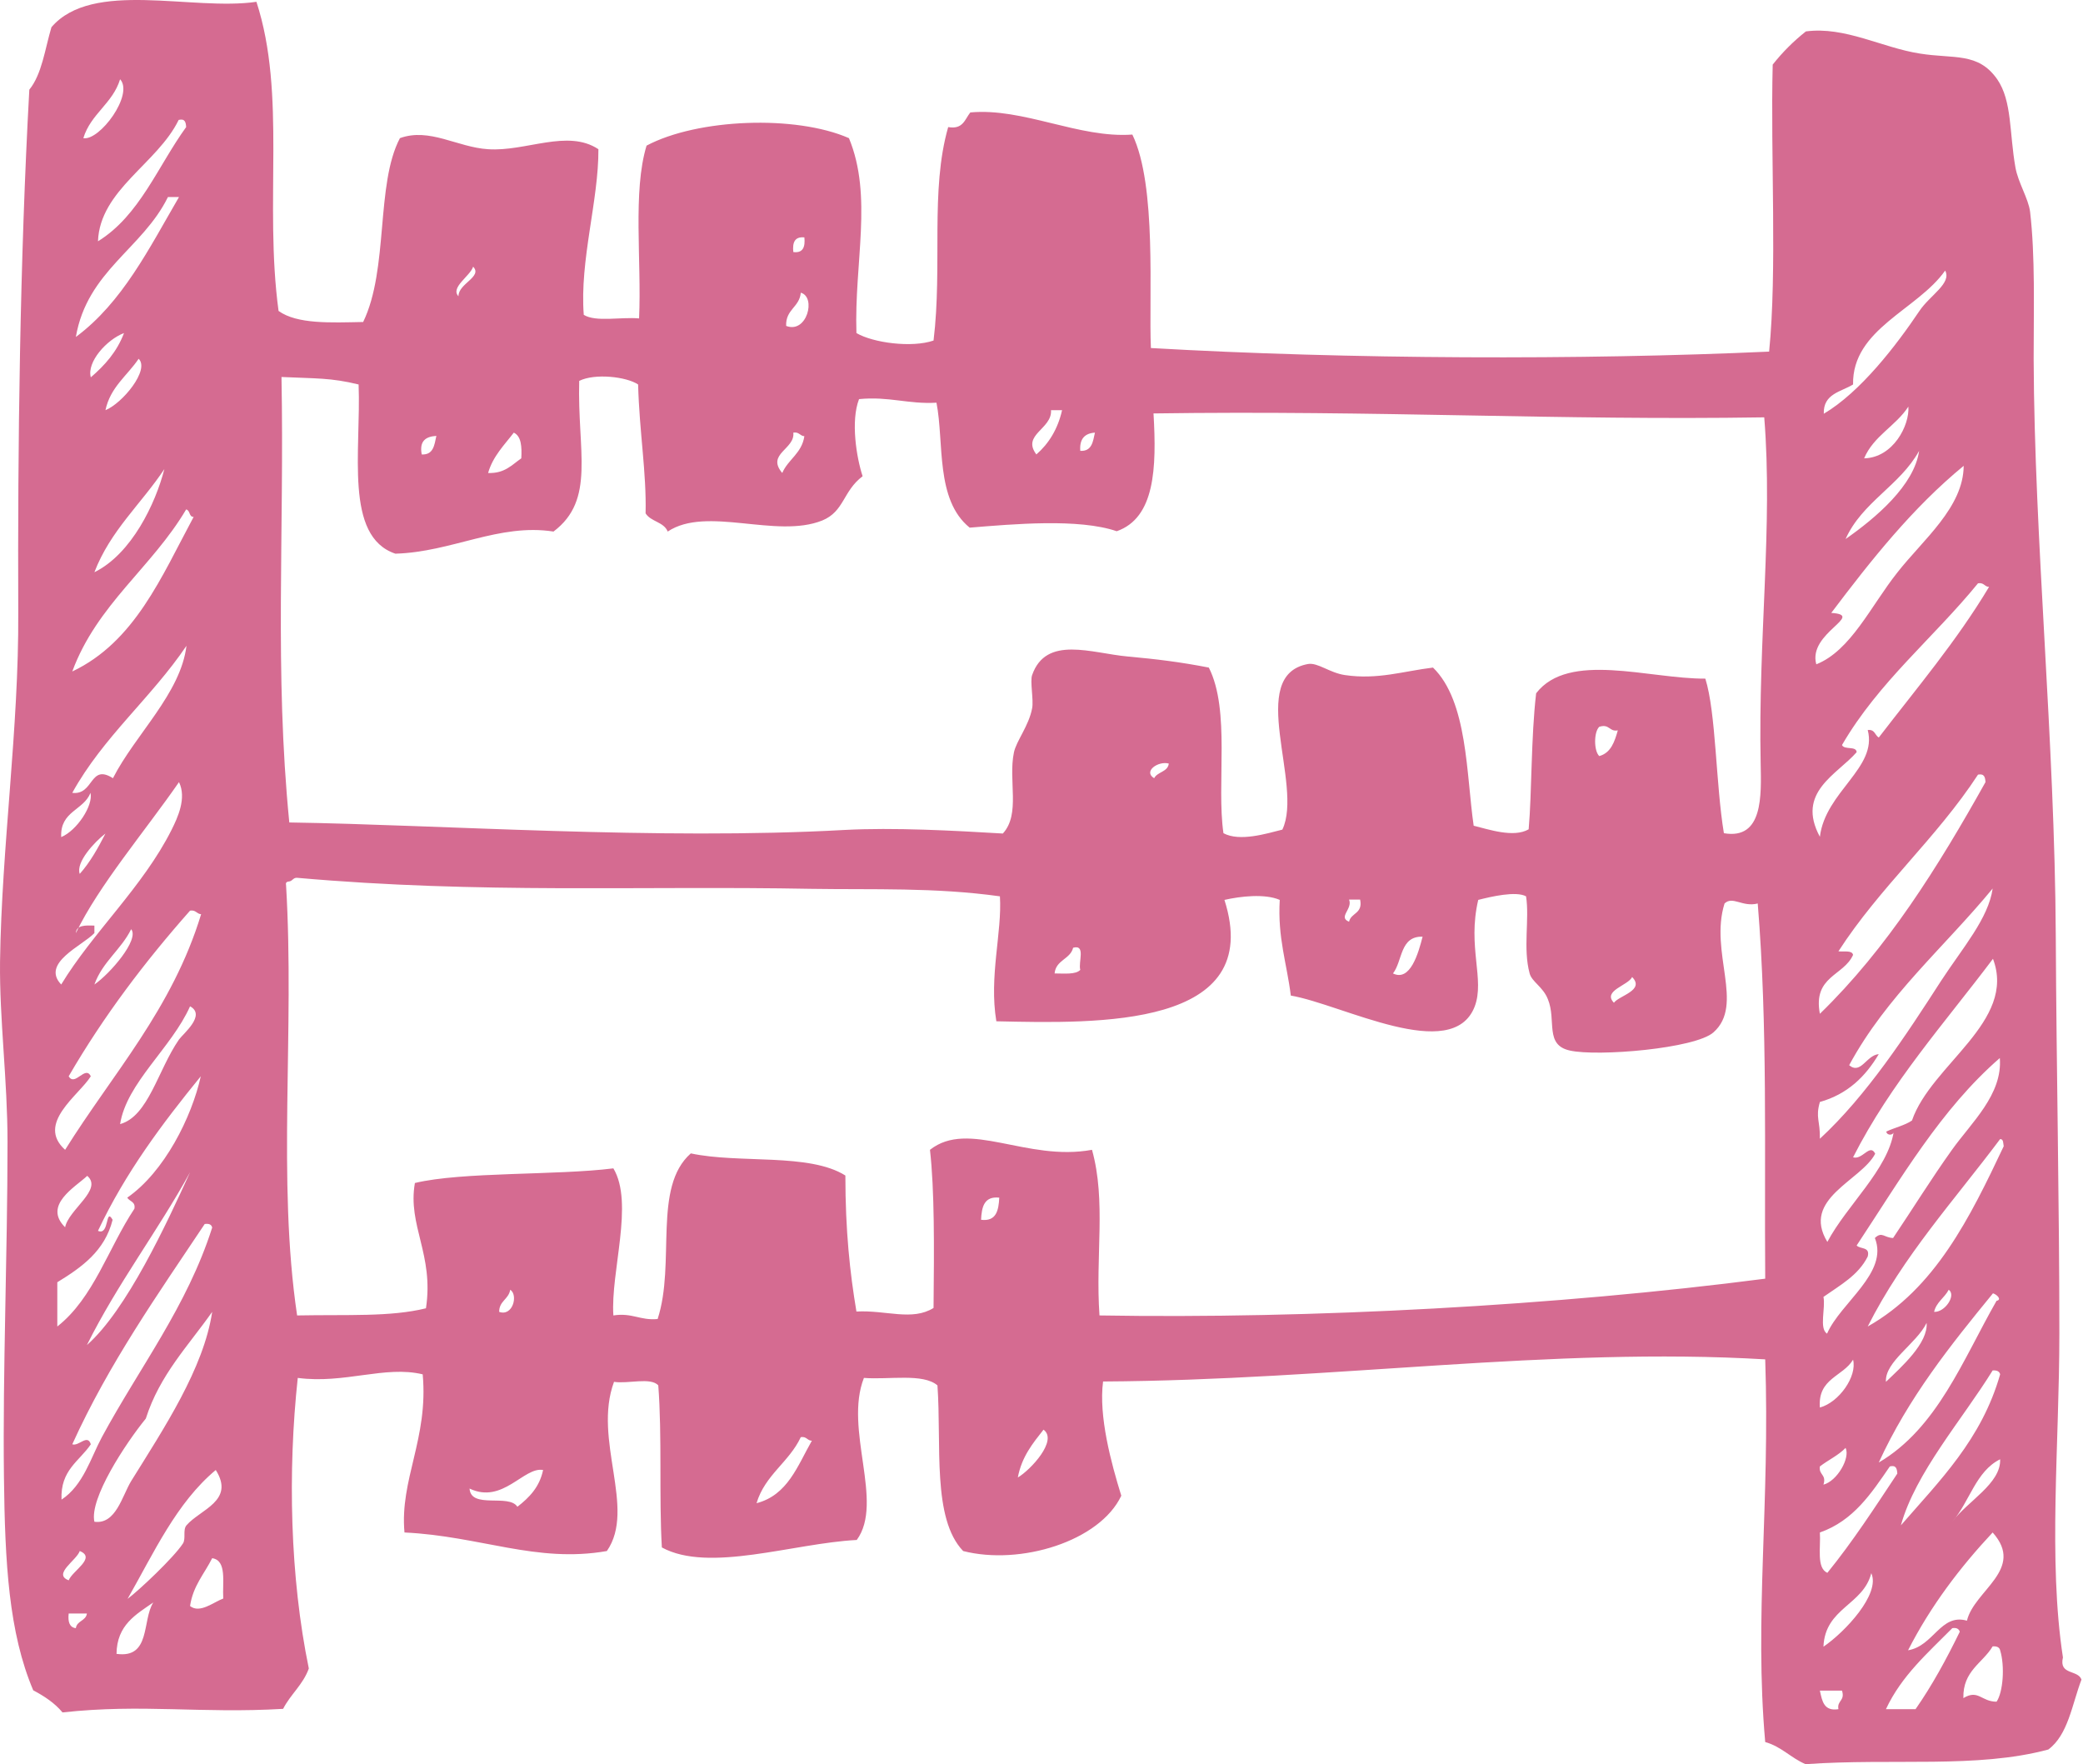 <?xml version="1.0" encoding="UTF-8"?> <svg xmlns="http://www.w3.org/2000/svg" width="529" height="448" viewBox="0 0 529 448" fill="none"> <path fill-rule="evenodd" clip-rule="evenodd" d="M65.124 0.458C72.809 24.091 67.025 51.443 70.743 78.96C75.454 82.347 83.965 81.934 92.228 81.769C98.756 68.3 95.368 46.815 101.566 35.081C109.085 32.354 116.109 37.395 123.959 37.891C133.545 38.552 144.122 32.685 151.972 37.891C152.055 50.864 147.179 66.151 148.254 79.951C151.311 81.852 157.674 80.447 162.301 80.86C162.962 66.234 160.649 48.633 164.202 36.982C177.093 30.124 202.048 29.132 215.6 35.081C221.715 49.873 216.922 66.648 217.5 84.579C221.715 87.058 231.548 88.38 237.084 86.479C239.398 67.391 236.176 48.386 240.803 32.272C244.604 32.933 245.017 30.289 246.422 28.553C259.891 27.314 274.021 35.164 287.573 34.172C293.853 47.146 291.705 75.406 292.283 88.38C342.442 91.272 402.103 91.437 449.287 89.289C451.352 68.63 449.617 39.874 450.196 16.407C452.675 13.267 455.484 10.457 458.624 7.978C468.54 6.656 477.96 12.109 487.546 13.597C496.222 15.002 502.337 13.183 507.213 20.125C511.014 25.661 510.27 33.677 511.84 42.519C512.501 46.32 515.146 50.451 515.559 53.757C516.881 64.995 516.468 78.464 516.468 91.107C516.633 137.216 521.839 187.788 522.087 237.781C522.252 271.661 522.995 305.375 522.995 338.676C522.995 366.772 520.104 396.106 523.905 420.896C522.831 425.441 527.705 423.954 528.614 426.515C526.218 432.795 525.227 440.563 520.186 444.282C502.007 449.157 480.77 446.43 458.542 448C454.823 446.43 452.427 443.538 448.295 442.381C445.486 410.733 449.535 381.646 448.295 345.204C394.005 341.982 338.724 350.493 280.137 350.823C278.98 359.665 282.202 371.564 284.764 379.828C279.31 391.396 259.147 397.594 244.604 393.875C236.671 385.612 239.15 366.937 238.076 351.815C234.44 348.675 225.764 350.41 219.401 349.914C214.277 362.971 224.607 381.48 217.583 391.066C201.47 391.892 180.068 399.494 168.086 392.966C167.342 380.241 168.168 364.54 167.176 351.815C165.276 349.666 159.409 351.484 155.938 350.906C150.485 365.615 161.64 383.051 154.121 393.875C136.272 397.016 121.976 390.074 102.723 389.165C101.483 375.696 108.837 365.367 107.35 349.006C97.764 346.692 87.518 351.485 75.619 349.914C73.058 373.63 73.636 400.486 78.428 423.706C76.941 427.838 73.801 430.234 71.9 433.952C50.912 435.192 36.203 432.63 15.875 434.861C13.892 432.465 11.248 430.73 8.438 429.242C2.241 414.616 1.249 397.015 1.001 375.035C0.67 348.096 1.91 318.596 1.91 290.005C1.91 274.305 -0.156 258.852 0.009 244.226C0.423 214.809 4.802 185.226 4.637 155.478C4.472 113.748 5.05 65.986 7.447 22.769C10.669 18.803 11.413 12.44 13.066 6.904C23.477 -5.244 48.846 2.854 65.124 0.458ZM461.269 168.7C470.028 165.229 475.151 153.826 481.844 145.397C488.372 137.051 498.619 128.87 498.701 118.293C485.728 128.953 475.234 142.174 465.07 155.643C473.912 156.222 459.038 160.684 461.269 168.7ZM21.163 35.081C25.295 35.825 34.054 24.008 30.501 20.125C28.601 26.322 23.064 28.884 21.163 35.081ZM24.882 61.276C35.459 54.748 40.086 42.188 47.275 32.272C47.193 31.115 47.028 30.041 45.375 30.454C40.004 41.527 25.378 48.22 24.882 61.276ZM42.648 50.038C36.203 63.177 22.155 68.796 19.263 85.571C31.08 76.811 37.855 63.094 45.458 50.038C44.549 50.038 43.557 50.038 42.648 50.038ZM201.469 64.003C203.948 64.334 204.527 62.681 204.279 60.285C201.8 60.037 201.222 61.606 201.469 64.003ZM116.44 75.241C116.357 72.019 122.637 70.283 120.158 67.722C119.414 70.118 114.291 73.01 116.44 75.241ZM470.606 97.635C467.549 99.535 463.004 99.949 463.169 105.072C472.507 99.535 481.514 87.801 487.463 78.96C490.107 74.993 495.727 71.936 493.992 68.713C486.968 78.712 470.358 83.504 470.606 97.635ZM199.651 82.761C204.94 84.827 207.336 75.406 203.37 74.332C203.039 78.051 199.486 78.546 199.651 82.761ZM23.064 95.817C26.617 92.76 29.675 89.372 31.493 84.579C27.113 86.232 21.99 91.933 23.064 95.817ZM26.782 104.163C31.079 102.428 38.103 93.916 35.211 91.107C32.319 95.404 28.022 98.296 26.782 104.163ZM73.471 208.859C111.812 209.438 167.012 213.404 214.526 210.76C226.921 210.099 242.208 210.925 254.685 211.669C259.23 206.711 256.007 198.199 257.495 191.093C258.073 188.201 261.296 184.317 262.122 179.855C262.535 177.789 261.544 172.996 262.122 171.426C265.675 161.262 277.244 165.89 286.416 166.716C293.688 167.377 299.803 168.121 306.992 169.526C312.529 180.433 308.893 199.191 310.71 211.586C314.842 213.818 321.701 211.669 325.667 210.677C331.121 199.274 316.33 171.509 332.195 168.617C334.674 168.204 337.649 170.848 341.533 171.426C349.879 172.666 356.407 170.435 363.926 169.526C372.768 178.12 372.355 196.629 374.255 209.685C377.974 210.594 384.419 212.826 388.221 210.595C389.047 201.257 388.799 187.292 390.121 176.054C398.385 165.311 418.795 172.418 433.09 172.336C435.817 181.012 435.735 199.191 437.801 211.586C447.799 213.322 447.303 202.001 447.138 193.82C446.477 162.089 450.278 133.498 448.047 105.981C395.823 106.807 349.962 104.163 292.945 104.989C293.771 118.954 293.275 131.514 283.607 134.902C273.939 131.597 257.412 133.085 246.257 133.994C237.497 126.887 239.812 112.426 237.828 102.262C230.557 102.675 225.764 100.61 218.162 101.353C216.013 106.89 217.5 116.145 219.07 120.937C214.03 124.739 214.443 129.862 208.824 132.175C197.09 136.886 179.489 128.374 169.573 134.985C168.582 132.506 165.276 132.506 163.954 130.358C164.202 120.029 162.384 109.782 162.053 97.635C159.078 95.651 151.063 94.743 147.097 96.726C146.601 114.575 151.311 126.887 140.569 134.985C126.686 132.837 114.787 140.191 100.409 140.604C87.353 136.225 91.733 114.409 91.072 97.635C83.965 95.899 80.246 96.147 71.487 95.734C72.231 135.564 69.669 170.435 73.471 208.859ZM473.415 116.393C480.77 116.227 484.985 108.046 484.654 103.254C481.431 108.212 475.812 110.691 473.415 116.393ZM263.196 115.401C266.336 112.674 268.65 108.956 269.725 104.163C268.816 104.163 267.824 104.163 266.915 104.163C267.245 108.956 259.395 110.36 263.196 115.401ZM123.959 120.111C128.174 120.277 129.992 118.045 132.388 116.393C132.553 113.418 132.388 110.774 130.487 109.865C128.091 113.005 125.199 115.814 123.959 120.111ZM198.66 120.111C200.147 116.641 203.618 115.153 204.279 110.774C203.122 110.691 202.957 109.617 201.469 109.865C201.965 114.079 194.528 115.236 198.66 120.111ZM274.352 114.492C277.327 114.658 277.575 112.096 278.071 109.865C275.509 110.03 274.104 111.435 274.352 114.492ZM107.102 115.401C110.077 115.566 110.325 113.005 110.82 110.691C108.176 110.856 106.441 111.93 107.102 115.401ZM468.705 136.886C476.39 131.514 486.141 123.251 487.381 114.492C482.505 123.334 472.92 127.465 468.705 136.886ZM23.973 145.314C33.394 140.687 39.508 127.879 41.739 119.12C35.872 127.961 28.022 134.737 23.973 145.314ZM18.354 170.517C34.219 162.998 40.996 146.471 49.176 131.267C47.937 131.267 48.35 129.614 47.275 129.366C38.599 144.075 24.634 153.495 18.354 170.517ZM502.337 148.124C491.016 162.006 477.051 173.244 467.796 189.193C468.375 190.515 471.432 189.358 471.515 191.01C466.557 196.712 456.063 201.174 462.177 212.495C463.582 201.009 476.886 194.977 474.325 185.391C476.143 185.143 476.142 186.714 477.134 187.292C486.72 174.815 496.884 162.833 505.147 149.033C503.99 149.033 503.907 147.876 502.337 148.124ZM18.354 201.339C23.89 202.001 22.733 193.82 28.683 197.621C34.385 186.466 45.871 176.137 47.358 163.99C38.434 177.211 26.204 187.127 18.354 201.339ZM406.152 192.002C409.127 191.176 410.036 188.366 410.862 185.474C408.631 185.887 408.797 183.739 406.152 184.565C404.748 185.887 404.748 190.68 406.152 192.002ZM293.11 197.621C293.936 195.969 296.58 196.051 296.828 193.903C294.184 193.159 290.217 195.886 293.11 197.621ZM466.888 241.582C468.292 241.748 470.358 241.252 470.606 242.491C468.21 247.862 460.36 247.862 462.177 257.448C479.283 240.838 492.174 220.18 504.238 198.613C504.155 197.456 503.99 196.381 502.337 196.712C491.76 212.908 477.382 225.304 466.888 241.582ZM15.544 250.011C23.56 236.789 36.286 225.221 43.557 210.76C45.127 207.62 47.441 202.662 45.458 198.613C36.947 210.925 25.047 224.89 19.263 236.954C19.428 234.889 21.66 234.971 23.973 235.054C23.973 235.715 23.973 236.293 23.973 236.954C20.916 240.177 10.339 244.557 15.544 250.011ZM15.544 212.578C19.511 210.925 23.725 204.562 22.982 201.339C21.246 205.802 15.214 205.967 15.544 212.578ZM20.255 221.916C22.899 218.941 24.882 215.387 26.782 211.669C23.973 213.817 19.18 219.023 20.255 221.916ZM206.18 225.716C162.549 224.89 122.059 227.039 75.371 222.907C74.462 222.907 74.297 223.651 73.553 223.816C72.975 223.899 72.479 223.981 72.644 224.725C74.875 261.992 70.33 299.508 75.454 334.049C88.262 333.801 99.17 334.462 108.177 332.231C110.242 318.514 103.466 311.242 105.367 300.417C117.349 297.525 141.312 298.517 155.773 296.699C161.062 305.54 155.029 322.976 155.773 334.049C160.566 333.305 162.549 335.371 167.012 334.958C171.639 320.745 165.689 301.491 175.44 292.897C187.752 295.542 205.518 292.732 214.691 298.516C214.691 312.481 215.848 323.224 217.5 333.057C225.02 332.644 231.631 335.536 237.084 332.148C237.25 316.448 237.332 302.235 236.176 291.988C246.009 284.221 260.717 295.046 277.327 291.988C280.963 305.045 278.153 318.927 279.227 334.049C332.939 334.957 395.492 331.57 448.295 324.711C448.047 291.989 448.956 260.753 446.395 229.435C442.511 230.427 440.032 227.452 437.966 229.435C434.082 241.83 443.089 255.134 435.156 262.158C430.529 266.29 405.739 268.355 398.715 266.785C392.187 265.381 395.327 259.1 393.096 253.729C391.857 250.589 389.047 249.35 388.469 247.201C386.733 240.839 388.469 233.402 387.56 227.617C384.998 226.213 378.635 227.7 375.412 228.526C372.603 240.508 377.148 248.688 374.504 255.63C368.802 270.256 340.872 255.051 327.816 252.82C326.824 244.722 324.428 238.112 325.006 228.526C321.205 226.873 314.925 227.617 310.959 228.526C321.37 261.084 278.897 259.927 253.033 259.348C251.132 247.945 254.52 236.79 253.941 227.617C237.332 225.304 221.632 225.964 206.18 225.716ZM462.177 279.841C461.021 283.89 462.26 284.469 462.177 289.179C474.077 278.188 484.158 262.736 493 249.019C498.453 240.673 504.981 233.236 506.056 225.634C493.826 240.508 479.117 252.903 469.615 270.504C472.589 272.983 473.994 267.942 477.134 267.694C473.746 273.396 469.201 277.858 462.177 279.841ZM342.607 234.062C343.103 231.749 346.16 232.079 345.417 228.443C344.508 228.443 343.599 228.443 342.607 228.443C343.599 230.84 339.715 232.906 342.607 234.062ZM17.445 273.313C19.015 276.04 21.659 270.421 23.064 273.313C20.006 278.189 9.099 285.295 16.536 291.988C28.601 272.652 43.722 256.291 51.077 232.162C49.92 232.079 49.755 231.005 48.267 231.253C36.864 244.144 26.369 257.943 17.445 273.313ZM23.973 250.011C27.94 247.284 35.459 238.607 33.311 235.963C30.749 241.169 26.039 244.226 23.973 250.011ZM353.763 247.201C358.142 249.35 360.208 242.078 361.282 237.864C355.498 237.698 356.242 243.979 353.763 247.201ZM267.824 247.201C270.303 247.201 273.195 247.531 274.352 246.292C273.774 244.391 275.839 239.764 272.534 240.673C271.79 243.648 268.154 243.731 267.824 247.201ZM470.606 293.889C473.003 294.633 474.903 290.253 476.225 292.98C472.672 299.839 457.385 304.384 464.078 315.374C469.036 306.036 479.448 297.029 480.935 287.361C480.935 288.27 479.282 288.518 479.034 287.361C481.1 286.369 483.745 285.791 485.563 284.551C490.438 270.338 512.171 259.431 506.138 243.483C493.826 259.844 480.274 274.883 470.606 293.889ZM409.87 254.638C411.193 252.82 417.803 251.498 414.498 248.11C413.506 250.259 406.896 251.581 409.87 254.638ZM30.501 285.461C37.69 283.477 40.087 271.743 45.458 263.976C46.532 262.488 52.399 257.778 48.267 255.547C43.557 266.124 32.154 274.966 30.501 285.461ZM471.515 316.283C472.424 317.274 474.986 316.53 474.325 319.092C471.928 323.885 467.301 326.364 463.086 329.339C463.665 332.148 461.93 337.354 463.996 338.676C467.466 330.744 479.696 323.224 476.142 314.382C477.96 312.647 478.456 314.3 480.77 314.382C485.728 307.028 490.355 299.508 495.727 291.988C500.602 285.13 508.618 277.941 507.874 268.686C492.917 281.659 482.671 299.425 471.515 316.283ZM24.882 312.564C27.857 313.886 26.7 306.449 28.601 309.755C26.617 317.688 20.75 321.819 14.553 325.62C14.553 329.339 14.553 333.057 14.553 336.858C23.808 329.587 27.526 316.861 34.137 306.945C34.468 305.127 32.897 305.127 32.319 304.135C41.739 297.607 48.68 283.725 50.994 273.313C41.243 285.295 31.906 297.69 24.882 312.564ZM474.325 336.858C491.43 327.19 500.272 309.259 508.865 291.08C508.7 290.336 508.865 289.261 507.956 289.261C496.387 304.714 483.414 318.844 474.325 336.858ZM22.072 341.568C32.154 332.727 42.318 310.746 48.267 297.69C40.004 312.729 29.84 325.951 22.072 341.568ZM16.536 311.655C17.445 307.11 26.204 302.07 22.155 298.599C19.18 301.409 10.834 306.036 16.536 311.655ZM249.149 309.755C253.033 310.251 253.611 307.358 253.776 304.135C249.893 303.722 249.314 306.532 249.149 309.755ZM18.354 366.772C20.006 367.35 22.238 364.045 23.064 366.772C20.172 371.068 15.297 373.3 15.627 380.819C21.164 377.183 23.064 370.16 25.874 364.954C35.377 347.353 47.524 331.735 53.886 311.738C53.721 310.994 53.142 310.663 51.986 310.829C40.086 328.677 27.691 346.196 18.354 366.772ZM126.769 333.14C130.24 334.379 131.644 328.843 129.578 327.521C129.165 330 126.769 330.33 126.769 333.14ZM491.182 333.14C493.909 333.305 496.884 328.925 494.9 327.521C493.826 329.587 491.76 330.661 491.182 333.14ZM477.134 371.399C492.008 362.64 498.453 345.37 507.047 330.33C508.452 330.083 507.213 328.76 506.138 328.43C495.313 341.651 484.654 354.955 477.134 371.399ZM37.029 360.244C31.906 366.524 22.651 380.571 23.973 386.438C29.427 387.182 30.997 379.91 33.311 376.109C41.574 362.805 51.738 347.518 53.886 333.14C47.854 341.734 40.582 349.088 37.029 360.244ZM478.952 350.906C482.919 347.105 489.695 341.073 489.281 335.949C486.72 341.238 478.622 345.783 478.952 350.906ZM462.177 357.434C467.053 356.112 471.68 349.501 470.606 345.287C468.045 349.584 461.599 349.997 462.177 357.434ZM482.753 387.347C492.586 376.026 503.246 365.532 507.956 349.006C507.791 348.262 507.13 347.931 506.056 348.014C498.288 360.574 486.472 373.961 482.753 387.347ZM258.487 375.2C261.709 373.3 268.733 365.78 265.015 363.053C262.288 366.524 259.478 369.912 258.487 375.2ZM192.132 381.728C200.065 379.662 202.544 372.225 206.18 365.863C205.023 365.863 204.857 364.706 203.37 364.954C200.395 371.317 194.28 374.539 192.132 381.728ZM462.177 372.39C461.847 374.622 463.913 374.374 463.086 377.018C466.557 376.109 469.945 370.242 468.705 367.68C466.887 369.581 464.326 370.738 462.177 372.39ZM495.809 386.438C499.61 381.232 508.204 376.77 507.956 370.573C501.759 373.63 500.189 381.398 495.809 386.438ZM119.249 378.009C119.58 383.298 129.248 379.249 131.397 382.637C134.371 380.323 137.015 377.679 137.924 373.299C133.049 372.39 127.678 382.059 119.249 378.009ZM462.177 389.165C462.425 392.966 461.268 398.172 464.078 399.412C470.523 391.479 476.143 382.803 481.844 374.209C481.762 373.052 481.596 371.977 479.944 372.39C475.234 379.249 470.689 386.191 462.177 389.165ZM32.401 406.022C35.294 403.874 44.136 395.528 46.449 391.975C47.276 390.735 46.367 388.504 47.358 387.347C50.829 383.298 59.753 381.15 54.795 373.299C44.797 381.645 39.095 394.288 32.401 406.022ZM484.571 419.079C491.099 418.004 492.835 409.658 499.528 411.559C501.346 403.874 514.402 398.503 506.056 389.165C497.792 398.007 490.356 407.758 484.571 419.079ZM17.445 401.312C18.354 398.916 24.552 395.611 20.255 393.875C19.428 396.272 13.313 399.742 17.445 401.312ZM48.267 407.841C50.746 409.824 54.217 406.849 56.696 405.94C56.448 401.808 57.688 396.272 53.886 395.693C51.903 399.66 49.011 402.717 48.267 407.841ZM463.086 418.17C468.54 414.451 477.63 404.783 475.234 399.494C473.168 407.675 463.499 408.254 463.086 418.17ZM29.592 419.987C38.351 421.227 36.038 411.476 38.93 406.931C34.55 409.989 29.675 412.633 29.592 419.987ZM19.263 413.46C19.511 411.559 21.825 411.641 22.072 409.741C20.502 409.741 18.932 409.741 17.445 409.741C17.197 411.889 17.693 413.294 19.263 413.46ZM478.952 434.035C481.431 434.035 483.91 434.035 486.472 434.035C490.686 428.003 494.322 421.31 497.71 414.368C497.462 413.625 496.884 413.294 495.809 413.46C489.612 419.74 482.919 425.524 478.952 434.035ZM498.619 431.225C502.42 428.912 503.164 432.135 507.047 432.135C508.7 429.738 509.196 423.128 507.956 419.079C507.791 418.335 507.13 418.004 506.056 418.087C503.494 422.384 498.454 424.284 498.619 431.225ZM466.888 434.035C466.474 431.804 468.623 431.969 467.796 429.325C465.896 429.325 464.078 429.325 462.177 429.325C462.756 431.969 463.169 434.614 466.888 434.035Z" fill="#D56B91"></path> </svg> 